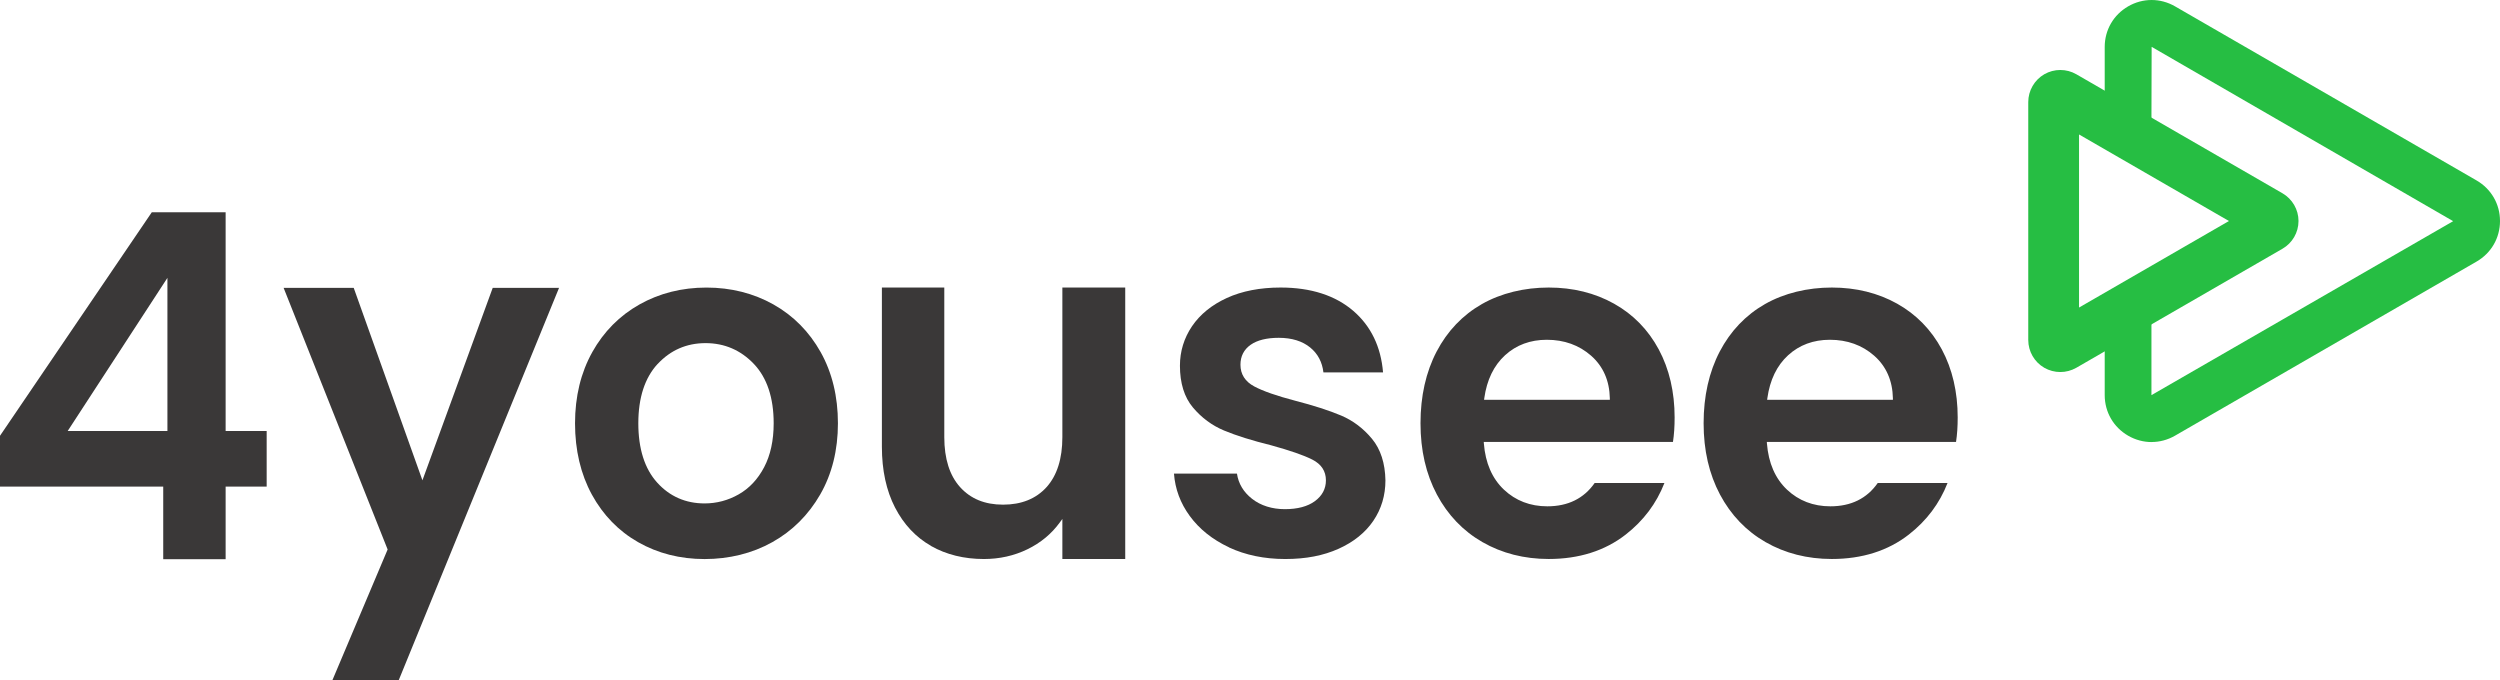 <?xml version="1.0" encoding="UTF-8"?>
<svg id="Camada_1" data-name="Camada 1" xmlns="http://www.w3.org/2000/svg" viewBox="0 0 649.4 176.74">
  <defs>
    <style>
      .cls-1 {
        fill: #26be43;
      }

      .cls-2 {
        fill: #3a3838;
      }
    </style>
  </defs>
  <g>
    <path class="cls-2" d="m69.27,111.96h-10.66v-56.82h-19.18L0,113.2v13.2h42.4v18.86h16.21v-18.86h10.66v-14.43h0Zm-25.78,0h-25.91l25.91-39.78v39.78Z"/>
    <polygon class="cls-2" points="127.99 74.77 109.73 124.77 91.88 74.77 73.67 74.77 100.69 142.73 100.63 142.88 86.32 176.74 103.55 176.74 145.22 74.77 127.99 74.77"/>
    <path class="cls-2" d="m153.86,91.46c-2.98,5.32-4.49,11.54-4.49,18.5s1.47,13.19,4.37,18.51c2.9,5.31,6.95,9.48,12.03,12.37h0c5.09,2.9,10.89,4.38,17.26,4.38s12.36-1.47,17.57-4.38c5.2-2.9,9.39-7.07,12.45-12.38,3.06-5.32,4.61-11.54,4.61-18.5s-1.51-13.18-4.49-18.5c-2.98-5.31-7.11-9.48-12.27-12.38-5.17-2.9-11.02-4.38-17.39-4.38s-12.21,1.47-17.39,4.38c-5.16,2.9-9.29,7.06-12.27,12.38h0Zm16.97,3.09c3.33-3.59,7.52-5.42,12.44-5.42s9.15,1.82,12.56,5.41,5.14,8.78,5.14,15.41c0,4.44-.83,8.28-2.47,11.4-1.64,3.13-3.87,5.51-6.63,7.07-2.74,1.56-5.72,2.35-8.84,2.35-4.93,0-9.08-1.82-12.33-5.42-3.24-3.59-4.89-8.77-4.89-15.4s1.69-11.82,5.01-15.41h0Z"/>
    <path class="cls-2" d="m241.84,141.82c3.96,2.25,8.59,3.39,13.75,3.39,4.04,0,7.84-.85,11.29-2.53,3.44-1.67,6.26-4.01,8.4-6.95l.68-.93v10.4h16.33v-70.51h-16.33v38.88c0,5.58-1.38,9.94-4.1,12.96-2.73,3.03-6.53,4.56-11.3,4.56s-8.45-1.54-11.17-4.56-4.1-7.38-4.1-12.96v-38.88h-16.21v41.38c0,6.07,1.15,11.38,3.41,15.76s5.4,7.73,9.36,9.97v.02Z"/>
    <path class="cls-2" d="m319.23,142.19c4.29,2,9.21,3.02,14.62,3.02s9.91-.89,13.84-2.65c3.91-1.75,6.96-4.2,9.05-7.28,2.09-3.08,3.14-6.61,3.14-10.5-.08-4.45-1.25-8.08-3.48-10.78-2.25-2.72-4.96-4.76-8.03-6.06-3.13-1.32-7.15-2.61-11.94-3.85-4.77-1.25-8.34-2.49-10.62-3.71-2.38-1.27-3.59-3.17-3.59-5.64,0-2.2.89-3.94,2.65-5.18,1.71-1.2,4.17-1.81,7.3-1.81,3.38,0,6.13.85,8.17,2.52,1.97,1.61,3.12,3.78,3.43,6.46h15.49c-.55-6.65-3.14-12.02-7.71-15.96-4.68-4.03-11.04-6.08-18.9-6.08-5.33,0-10.03.91-13.96,2.71-3.91,1.79-6.96,4.26-9.05,7.34-2.08,3.08-3.14,6.53-3.14,10.25,0,4.53,1.13,8.18,3.36,10.84,2.26,2.69,4.98,4.7,8.1,6,3.16,1.32,7.28,2.61,12.24,3.84,4.86,1.34,8.45,2.58,10.68,3.71,2.35,1.19,3.54,3,3.54,5.39,0,2.2-.97,4.02-2.88,5.42-1.87,1.37-4.5,2.07-7.79,2.07s-6.25-.91-8.53-2.7c-2.2-1.73-3.52-3.92-3.91-6.53h-16.36c.3,3.99,1.67,7.68,4.08,10.97,2.49,3.42,5.93,6.17,10.21,8.17v.02Z"/>
    <path class="cls-2" d="m414.22,125.48c-2.8,4-6.91,6.04-12.29,6.04-4.44,0-8.23-1.46-11.28-4.34-3.04-2.88-4.8-6.9-5.2-11.97l-.03-.42h49.15c.29-1.88.43-4.01.43-6.34,0-6.64-1.39-12.59-4.13-17.7-2.74-5.1-6.65-9.1-11.61-11.87-4.97-2.78-10.67-4.19-16.96-4.19s-12.38,1.45-17.39,4.31c-5,2.86-8.95,7-11.73,12.31-2.78,5.32-4.19,11.59-4.19,18.63s1.43,13.2,4.25,18.51,6.81,9.48,11.85,12.37c5.05,2.9,10.84,4.38,17.2,4.38,7.87,0,14.6-2.13,20-6.34,4.61-3.59,7.99-8.08,10.06-13.39h-18.13,0Zm-28.66-22.06c.66-4.72,2.47-8.47,5.39-11.14,2.92-2.67,6.57-4.02,10.85-4.02,4.51,0,8.38,1.39,11.51,4.14,3.14,2.77,4.77,6.49,4.86,11.07v.39h-32.67l.06-.44h0Z"/>
    <path class="cls-2" d="m487.75,125.48c-2.8,4-6.91,6.04-12.29,6.04-4.44,0-8.23-1.46-11.28-4.34-3.04-2.88-4.8-6.9-5.2-11.97l-.03-.42h49.15c.29-1.88.43-4.01.43-6.34,0-6.64-1.39-12.59-4.13-17.7-2.74-5.1-6.65-9.1-11.6-11.87-4.97-2.78-10.68-4.19-16.96-4.19s-12.38,1.45-17.39,4.31c-5,2.86-8.95,7-11.73,12.31-2.78,5.32-4.19,11.59-4.19,18.63s1.43,13.19,4.25,18.51c2.82,5.31,6.81,9.48,11.85,12.37,5.05,2.9,10.84,4.38,17.2,4.38,7.87,0,14.6-2.13,20-6.34,4.61-3.59,7.99-8.08,10.06-13.39h-18.14Zm-28.66-22.06c.66-4.72,2.47-8.47,5.39-11.14,2.92-2.67,6.57-4.02,10.85-4.02,4.51,0,8.38,1.39,11.51,4.14,3.14,2.77,4.77,6.49,4.86,11.07v.39h-32.67l.06-.44h0Z"/>
  </g>
  <g>
    <path class="cls-1" d="m558.9,114.83c-2.09,0-4.18-.55-6.09-1.65-3.81-2.2-6.09-6.14-6.09-10.54v-19.63h12.14v19.63l78.37-45.19-78.32-45.28-.05,18.68h-12.14V12.19c0-4.4,2.28-8.34,6.09-10.54s8.36-2.2,12.18,0l78.32,45.22c3.81,2.2,6.09,6.14,6.09,10.54s-2.28,8.34-6.09,10.54l-78.32,45.22c-1.91,1.1-4,1.65-6.09,1.65h0Z"/>
    <path class="cls-1" d="m535.19,96.64c-1.44,0-2.88-.37-4.17-1.11-2.57-1.48-4.16-4.25-4.16-7.22V26.51c0-2.97,1.6-5.73,4.16-7.22,2.57-1.48,5.76-1.48,8.33,0l53.55,30.92c2.56,1.48,4.16,4.24,4.16,7.2s-1.59,5.72-4.16,7.2l-53.55,30.92c-1.29.74-2.73,1.11-4.17,1.11h0Zm4.86-61.71v44.96l38.94-22.48-38.94-22.48Z"/>
  </g>
</svg>